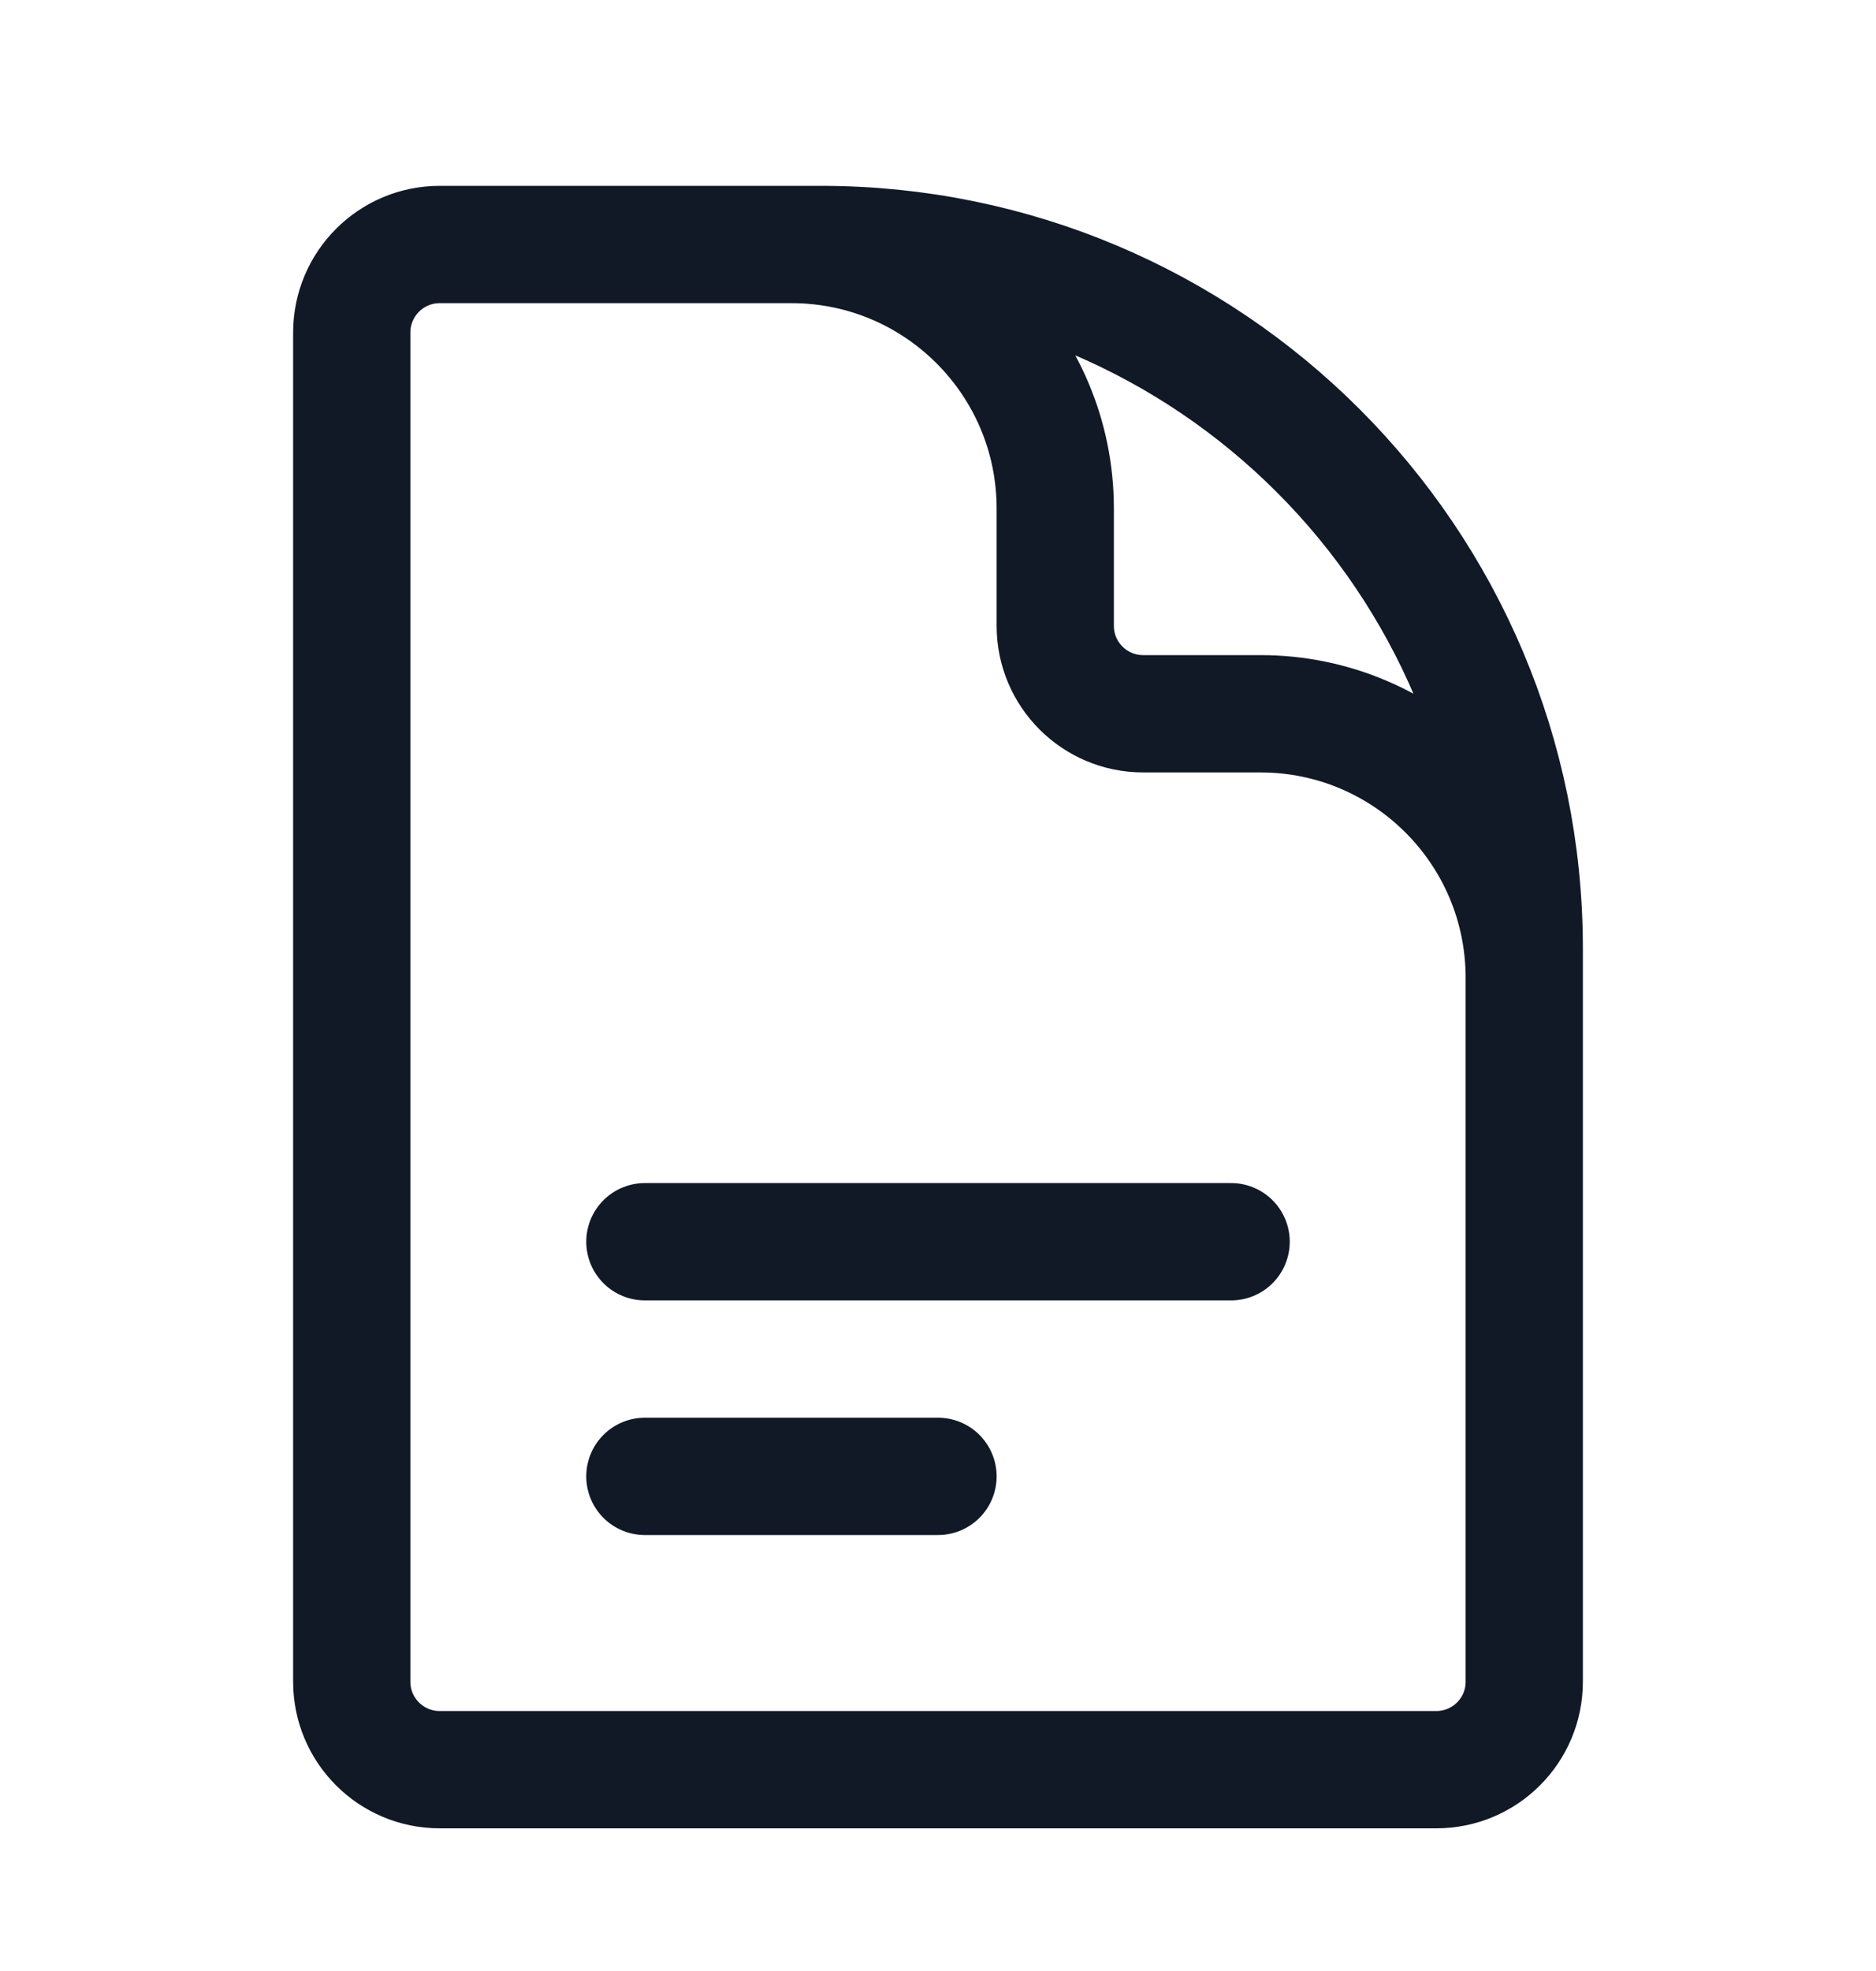 <?xml version="1.0" encoding="UTF-8"?>
<svg xmlns="http://www.w3.org/2000/svg" width="20" height="21" viewBox="0 0 20 21" fill="none">
  <path d="M16.25 12.605V10.418C16.25 8.865 14.991 7.605 13.438 7.605H12.188C11.67 7.605 11.25 7.186 11.25 6.668V5.418C11.25 3.865 9.991 2.605 8.438 2.605H6.875M6.875 13.23H13.125M6.875 15.73H10M8.75 2.605H4.688C4.17 2.605 3.75 3.025 3.75 3.543V17.918C3.75 18.436 4.17 18.855 4.688 18.855H15.312C15.83 18.855 16.25 18.436 16.25 17.918V10.105C16.25 5.963 12.892 2.605 8.75 2.605Z" stroke="#111927" stroke-width="1.25" stroke-linecap="round" stroke-linejoin="round"></path>
</svg>
